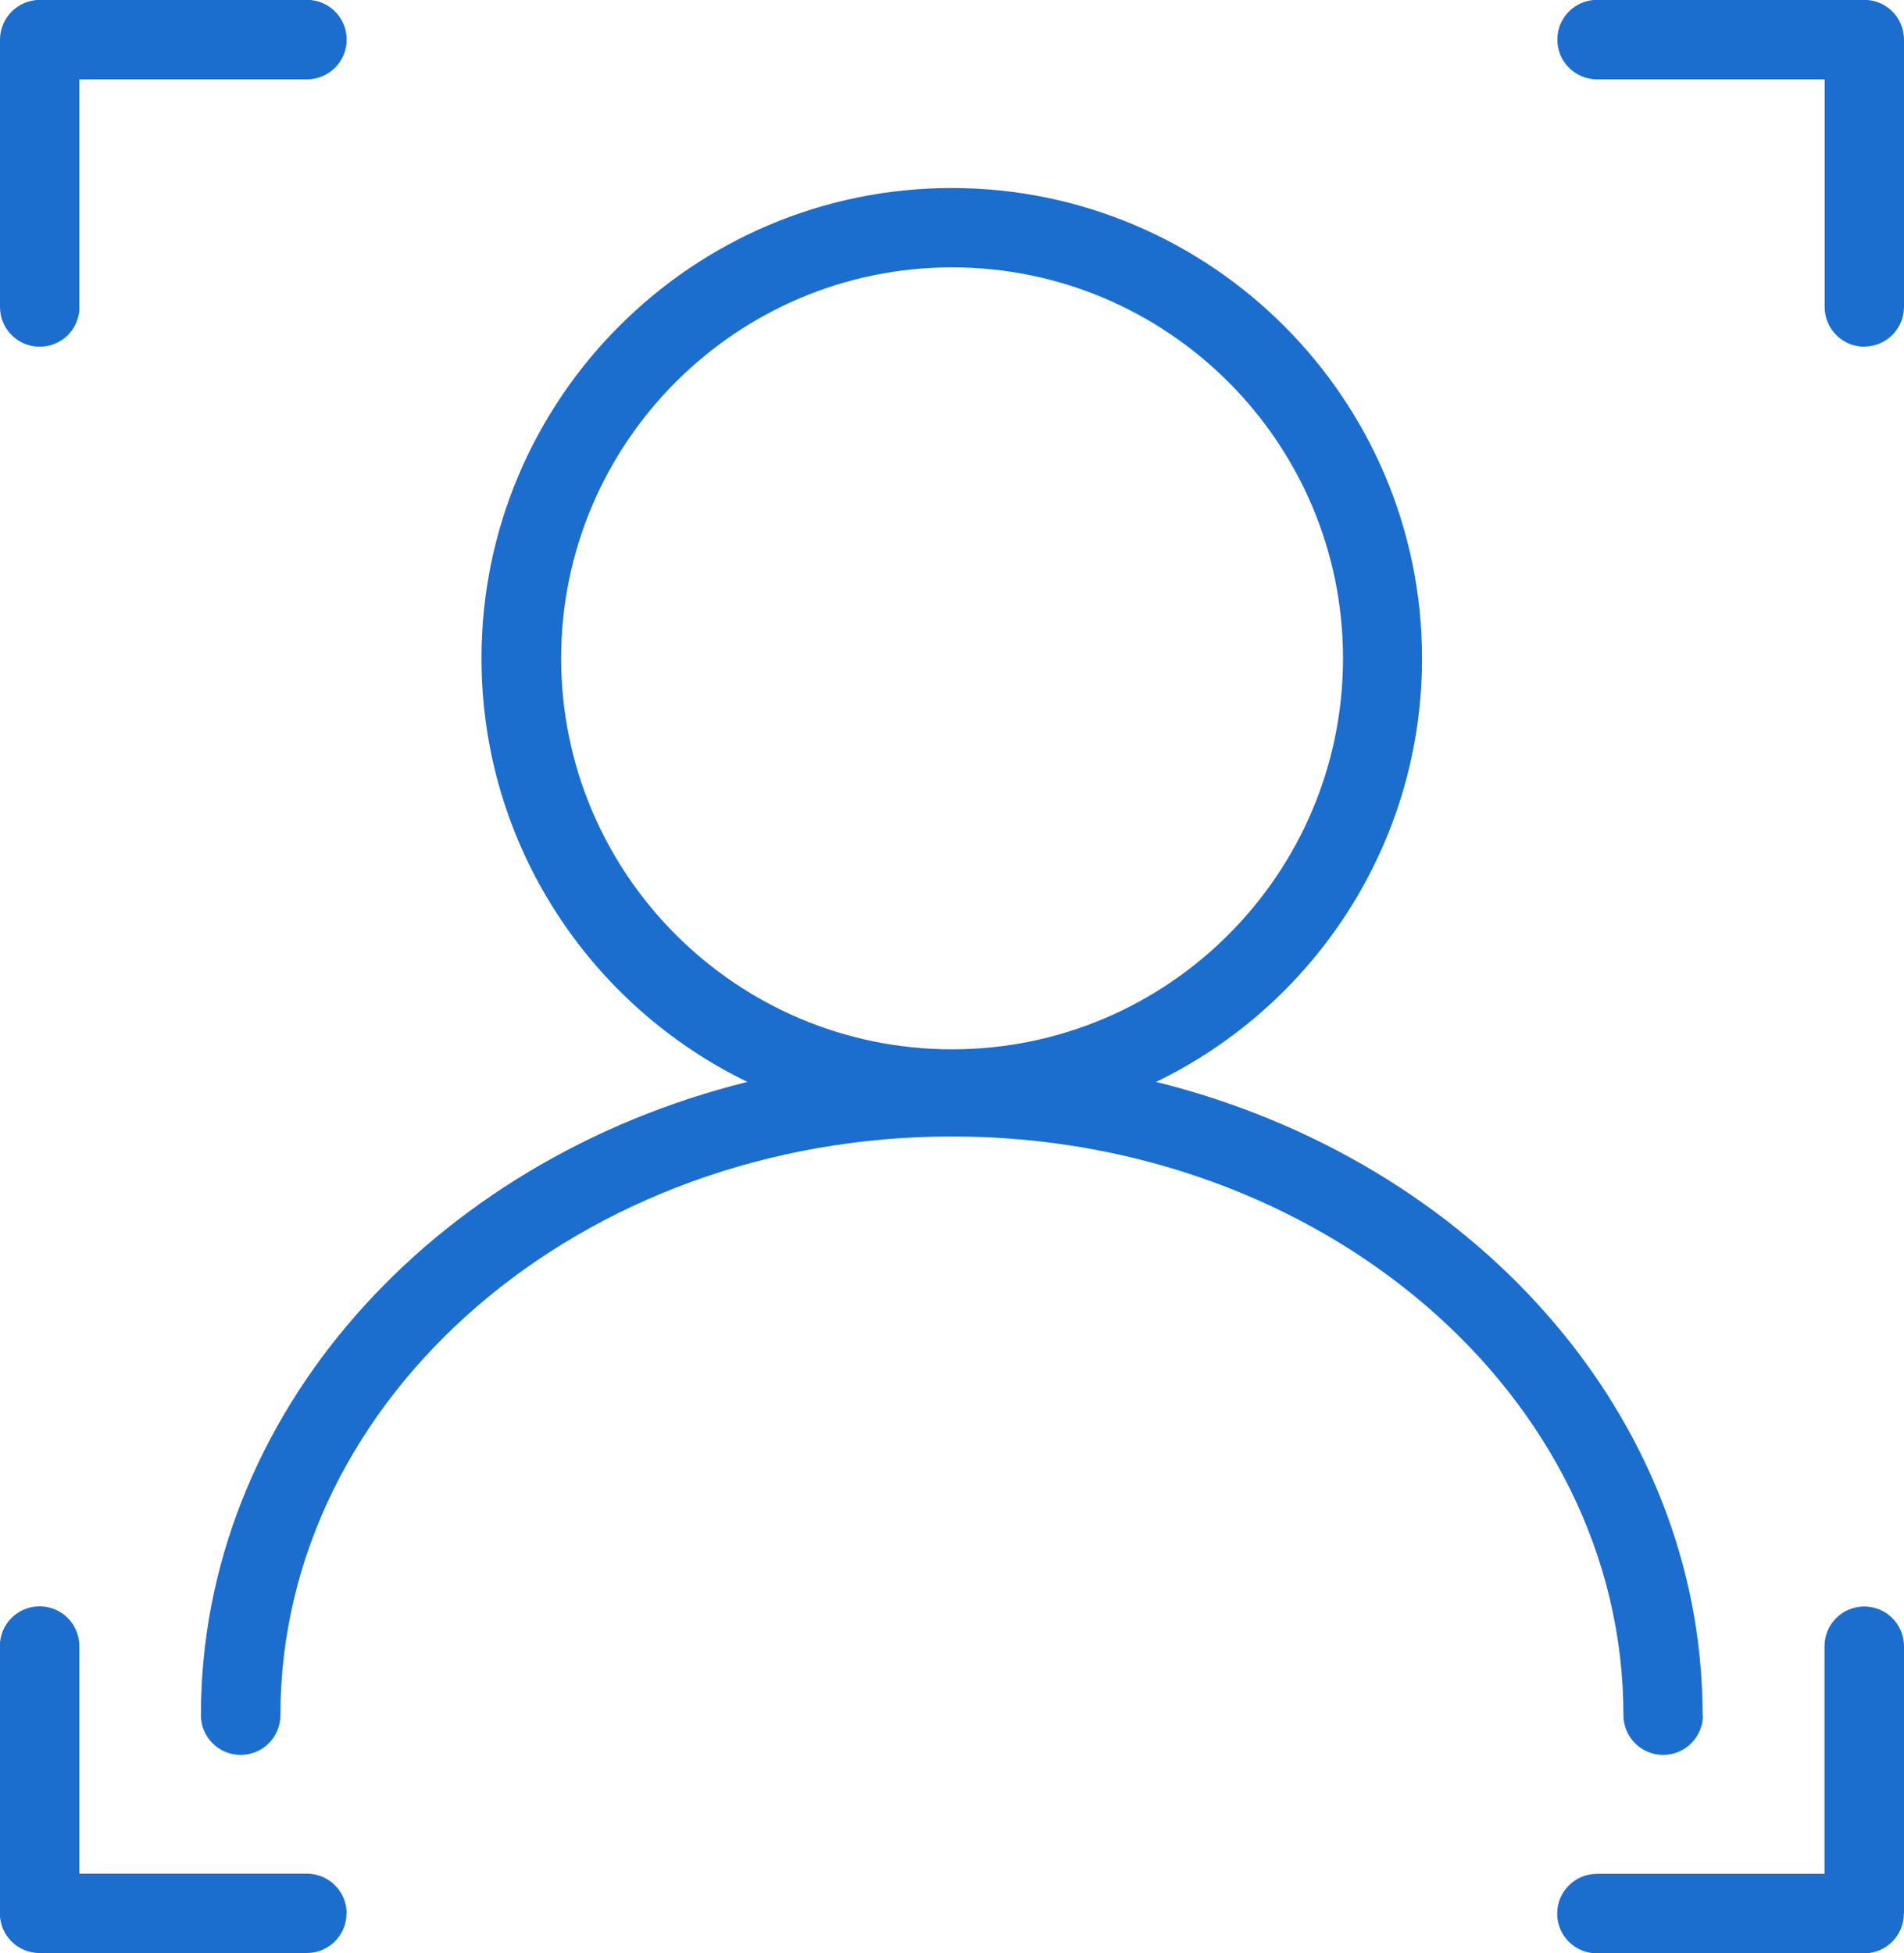 <?xml version="1.0" encoding="UTF-8"?>
<svg id="_レイヤー_2" data-name="レイヤー_2" xmlns="http://www.w3.org/2000/svg" viewBox="0 0 122.15 125.28">
  <defs>
    <style>
      .cls-1 {
        fill: #1c6ece;
      }
    </style>
  </defs>
  <g id="_レイヤー_1-2" data-name="レイヤー_1">
    <path class="cls-1" d="M119.61,22.24c-1.41,0-2.55-1.14-2.55-2.55V5.09h-14.6c-1.41,0-2.55-1.14-2.55-2.55s1.14-2.55,2.55-2.55h17.14c1.41,0,2.55,1.14,2.55,2.55v17.14c0,1.41-1.14,2.55-2.55,2.55ZM122.15,122.74v-17.14c0-1.41-1.14-2.55-2.55-2.55s-2.55,1.14-2.55,2.55v14.6h-14.6c-1.41,0-2.55,1.14-2.55,2.55s1.14,2.55,2.55,2.55h17.14c1.41,0,2.55-1.14,2.55-2.55ZM22.24,122.74c0-1.41-1.14-2.55-2.55-2.55H5.09v-14.6c0-1.41-1.14-2.55-2.55-2.55s-2.55,1.14-2.55,2.55v17.14c0,1.41,1.14,2.55,2.55,2.55h17.14c1.41,0,2.55-1.14,2.55-2.55ZM5.09,19.69V5.09h14.6c1.41,0,2.55-1.14,2.55-2.55s-1.14-2.55-2.55-2.55H2.55C1.14,0,0,1.14,0,2.55v17.14c0,1.41,1.14,2.55,2.55,2.55s2.55-1.14,2.55-2.55ZM109.25,110.02c0,1.41-1.14,2.55-2.55,2.55s-2.55-1.14-2.55-2.55c0-20.47-19.33-37.12-43.08-37.12s-43.08,16.65-43.08,37.12c0,1.41-1.14,2.55-2.55,2.55s-2.55-1.14-2.55-2.55c0-19.29,14.85-35.61,35.06-40.62-10.09-4.89-17.06-15.23-17.06-27.17,0-16.64,13.54-30.17,30.17-30.17s30.17,13.54,30.17,30.17c0,11.94-6.97,22.29-17.06,27.17,20.21,5.01,35.06,21.33,35.06,40.62ZM61.08,67.31c13.83,0,25.08-11.25,25.08-25.08s-11.25-25.08-25.08-25.08-25.08,11.25-25.08,25.08,11.25,25.08,25.08,25.08Z"/>
  </g>
</svg>